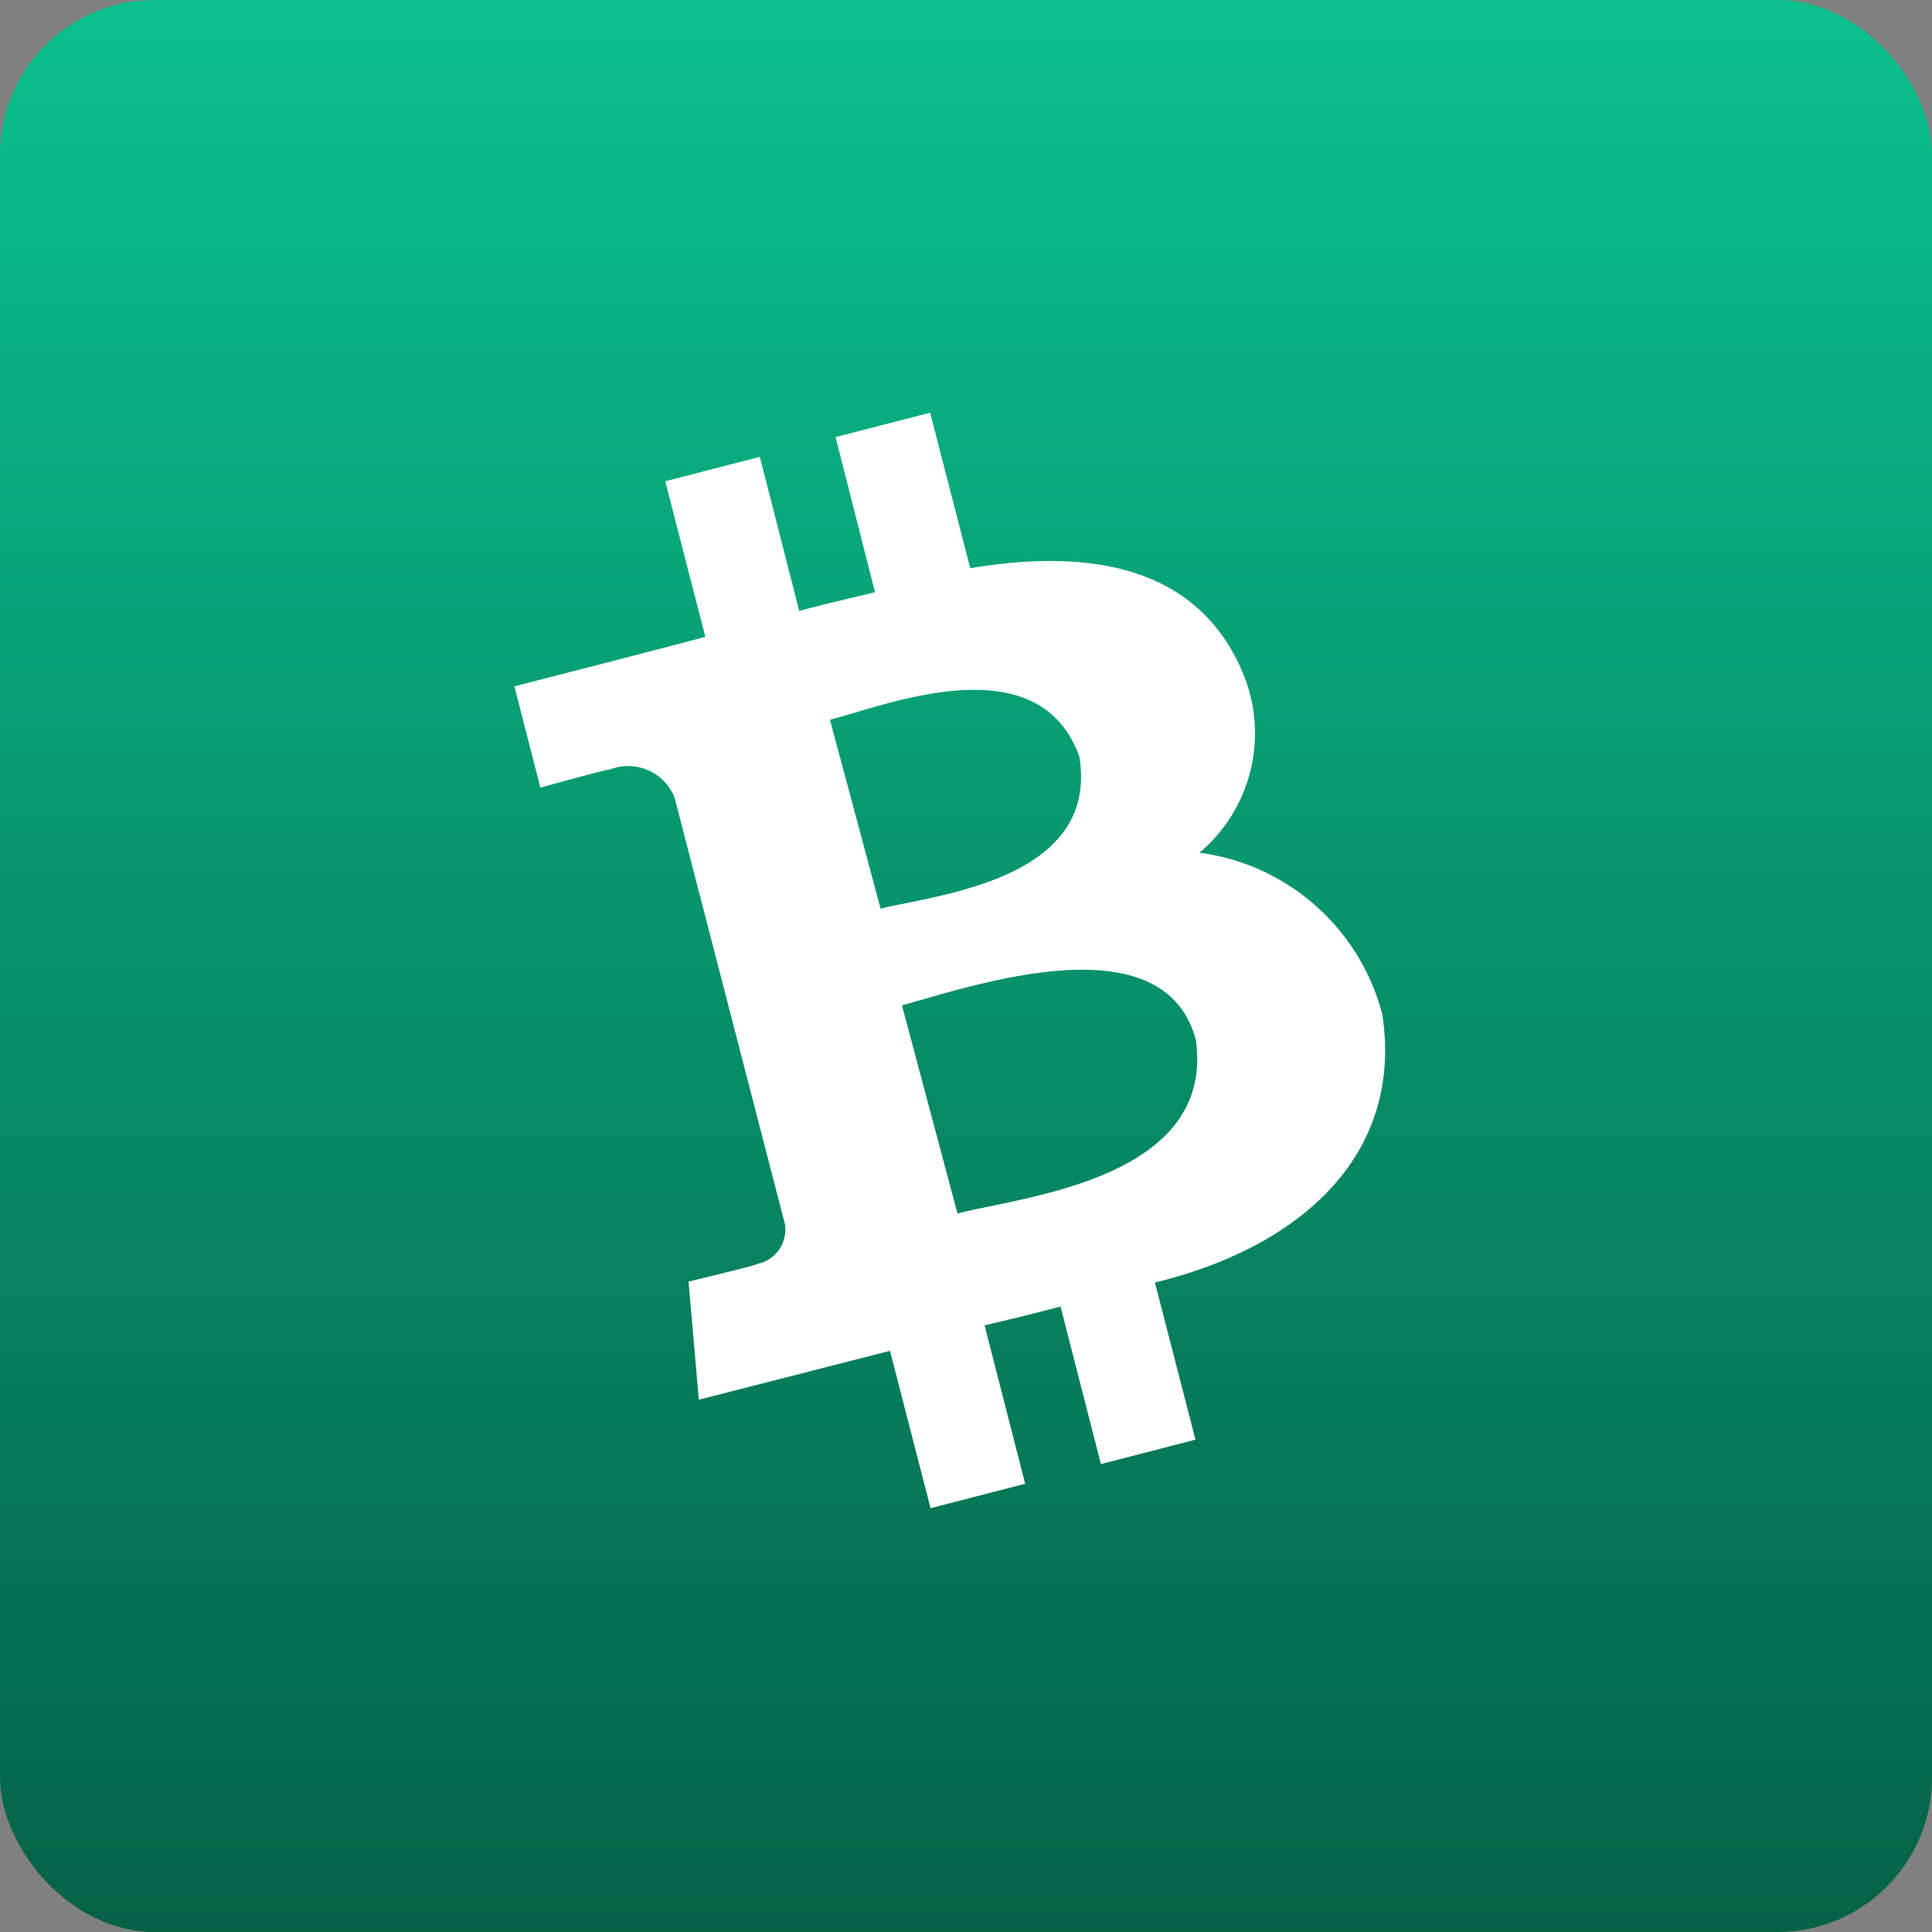 <svg xmlns="http://www.w3.org/2000/svg" xmlns:xlink="http://www.w3.org/1999/xlink" width="50" height="50" viewBox="0 0 50 50">
  <rect x="0" y="0" width="50" height="50" fill="#808080" stroke="none"/>
  <defs>
    <linearGradient id="linear-gradient" x1="0.5" x2="0.5" y2="1" gradientUnits="objectBoundingBox">
      <stop offset="0" stop-color="#0ac18e"/>
      <stop offset="1" stop-color="#056147"/>
    </linearGradient>
  </defs>
  <g id="Group_67" data-name="Group 67" transform="translate(-485 -884)">
    <rect id="Rectangle_27" data-name="Rectangle 27" width="50" height="50" rx="4" transform="translate(485 884)" fill="url(#linear-gradient)"/>
    <path id="symbol_1_" d="M211.315,153.747c-1.148-2.6-3.787-3.161-7.018-2.622l-1.038-4.025-2.448.632,1.021,4.014c-.644.162-1.3.3-1.96.487l-1.021-3.99-2.448.632,1.038,4.025c-.528.151-4.942,1.282-4.942,1.282l.673,2.622s1.8-.5,1.781-.464a1.3,1.3,0,0,1,1.688.708l2.854,11.031a.9.9,0,0,1-.708,1.05c.041.023-1.781.458-1.781.458l.267,3.057s4.373-1.119,4.947-1.264l1.05,4.072,2.448-.632-1.05-4.1q1.009-.235,1.966-.487l1.044,4.077,2.448-.632-1.05-4.066c3.77-.916,6.432-3.294,5.887-6.931a5.654,5.654,0,0,0-4.733-4.193,4.043,4.043,0,0,0,1.085-4.739Zm-1.177,9.6c.487,3.6-4.518,4.043-6.171,4.478l-1.438-5.388C204.187,162,209.314,160.173,210.138,163.346Zm-3.016-7.337c.516,3.2-3.764,3.573-5.145,3.927l-1.311-4.889C202.053,154.7,206.072,153.045,207.122,156.009Z" transform="translate(305.813 747.58)" fill="#fff"/>
  </g>
</svg>
